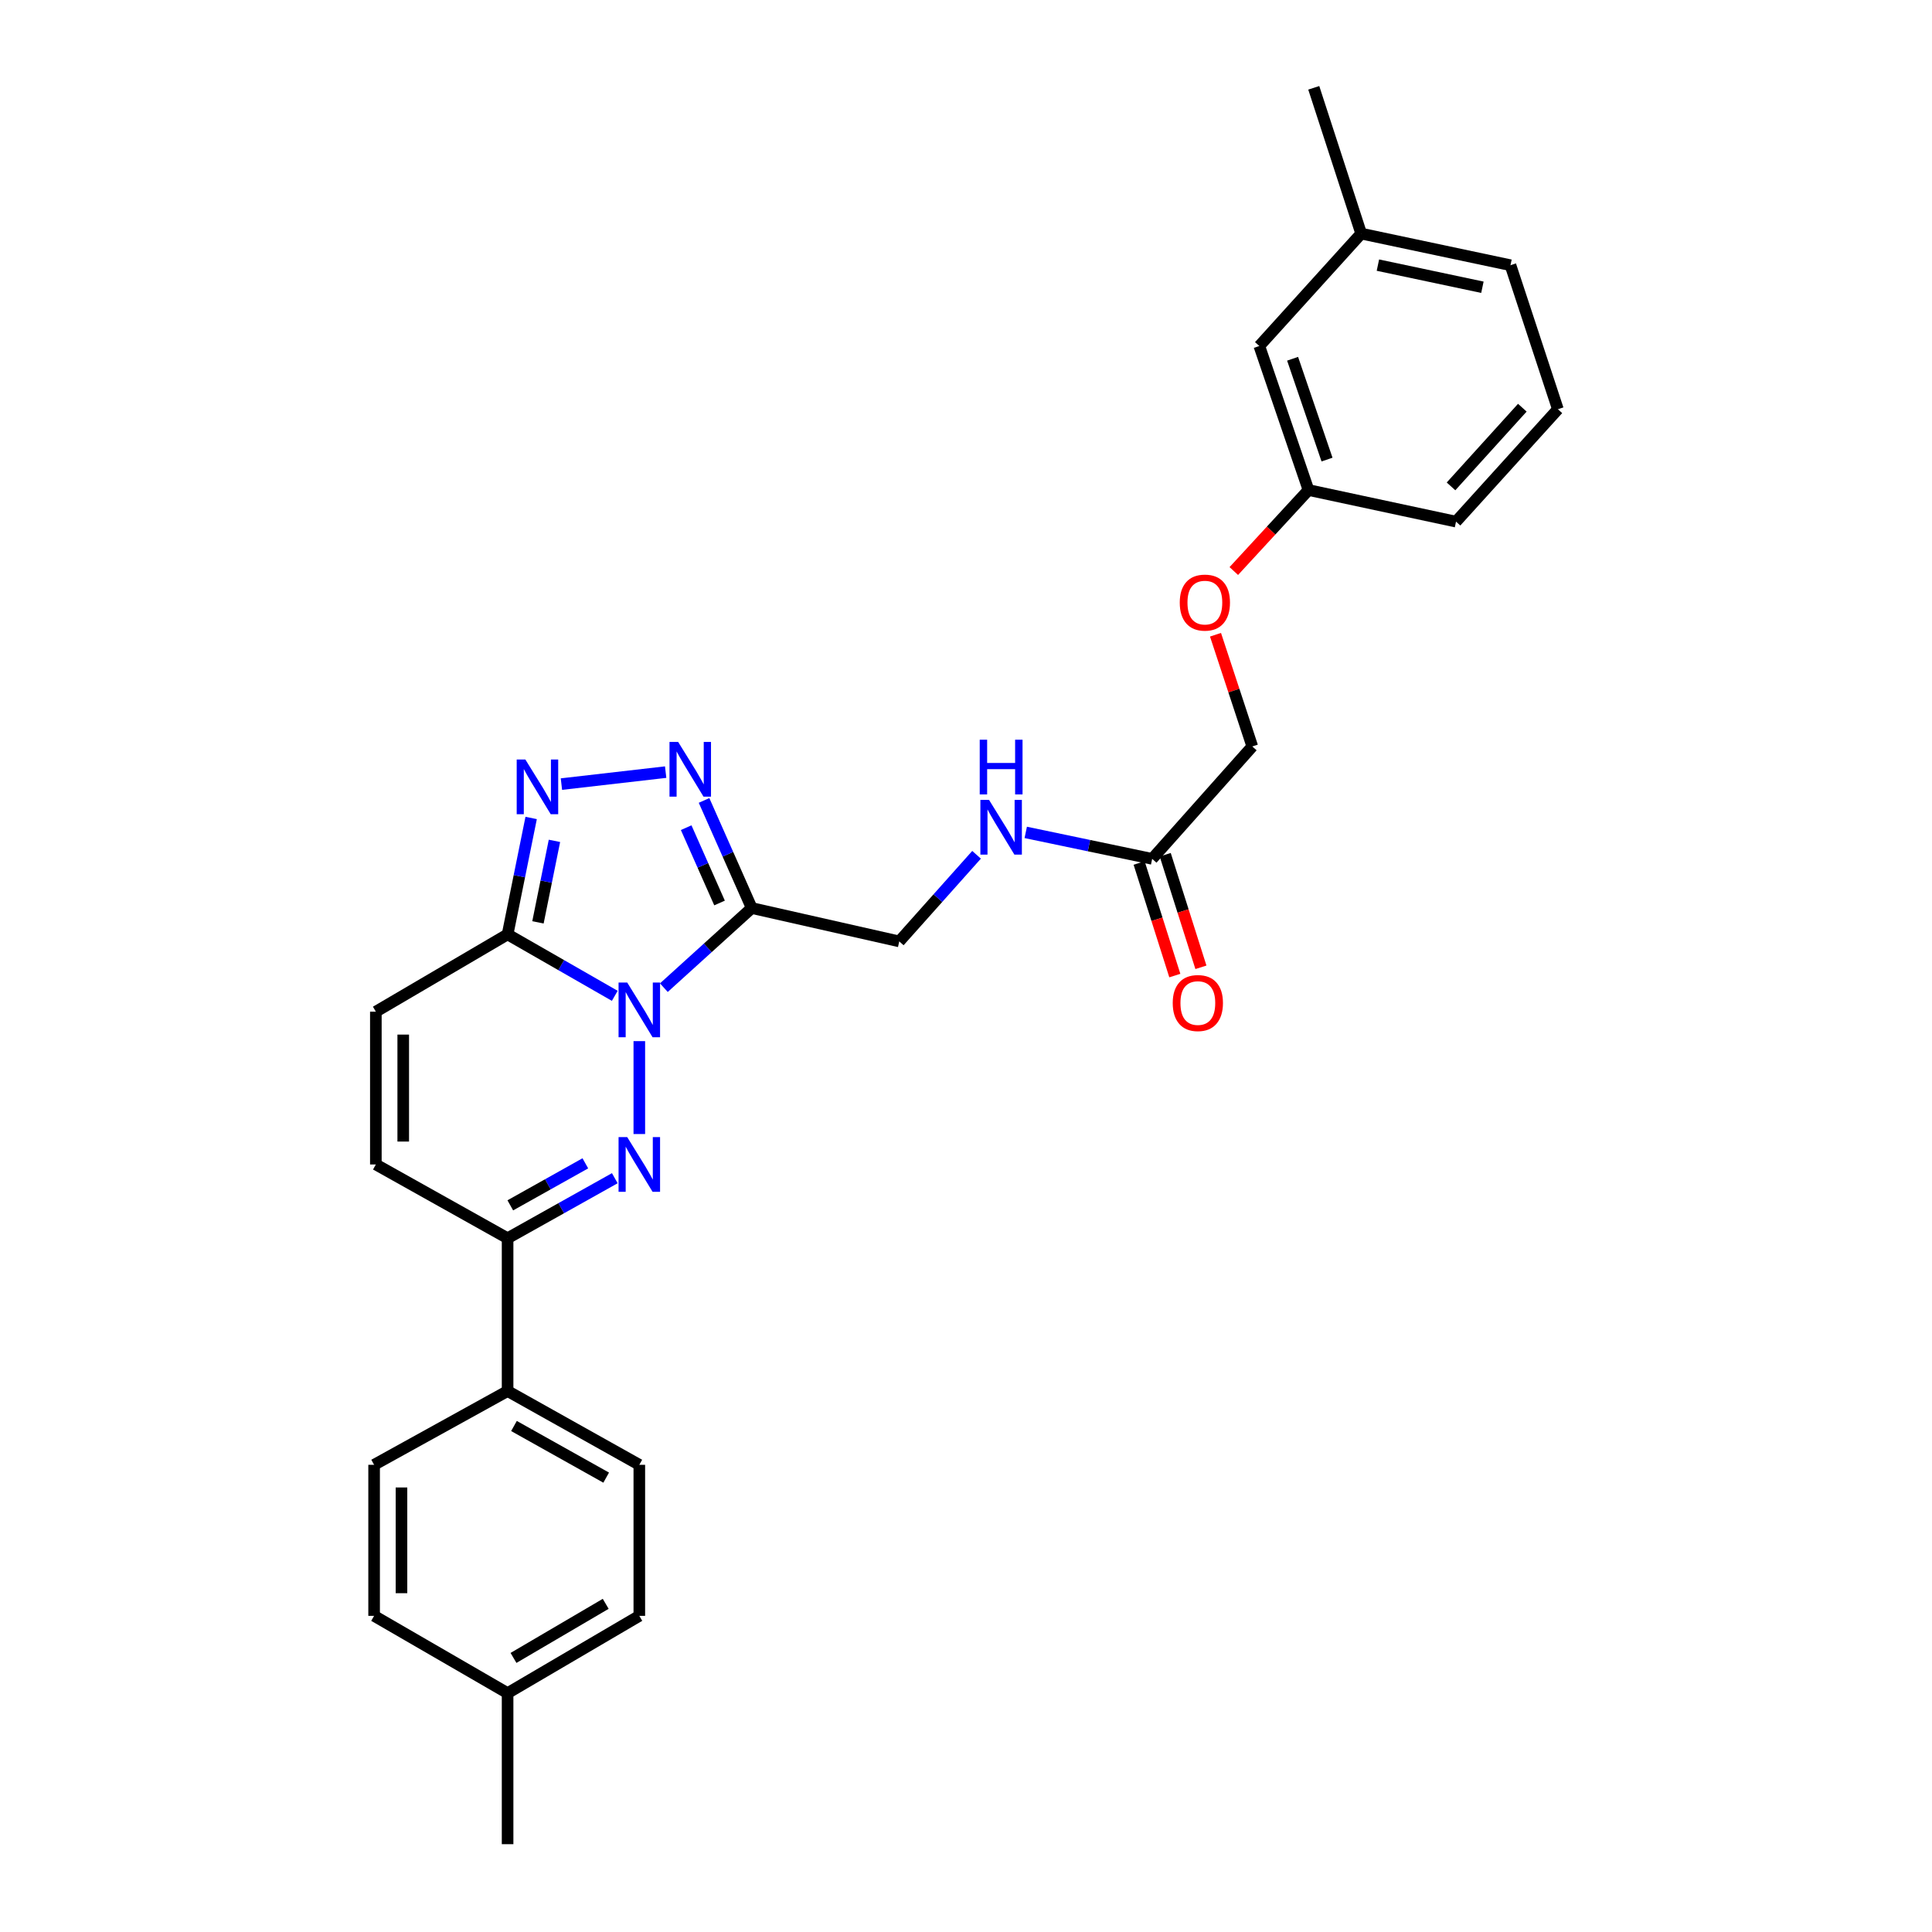 <?xml version='1.0' encoding='iso-8859-1'?>
<svg version='1.1' baseProfile='full'
              xmlns='http://www.w3.org/2000/svg'
                      xmlns:rdkit='http://www.rdkit.org/xml'
                      xmlns:xlink='http://www.w3.org/1999/xlink'
                  xml:space='preserve'
width='1000px' height='1000px' viewBox='0 0 1000 1000'>
<!-- END OF HEADER -->
<rect style='opacity:1.0;fill:#FFFFFF;stroke:none' width='1000' height='1000' x='0' y='0'> </rect>
<path class='bond-0' d='M 330.909,538.887 L 330.909,586.974' style='fill:none;fill-rule:evenodd;stroke:#0000FF;stroke-width:6px;stroke-linecap:butt;stroke-linejoin:miter;stroke-opacity:1' />
<path class='bond-1' d='M 343.612,511.215 L 366.352,490.607' style='fill:none;fill-rule:evenodd;stroke:#0000FF;stroke-width:6px;stroke-linecap:butt;stroke-linejoin:miter;stroke-opacity:1' />
<path class='bond-1' d='M 366.352,490.607 L 389.091,470' style='fill:none;fill-rule:evenodd;stroke:#000000;stroke-width:6px;stroke-linecap:butt;stroke-linejoin:miter;stroke-opacity:1' />
<path class='bond-2' d='M 318.204,515.442 L 290.467,499.538' style='fill:none;fill-rule:evenodd;stroke:#0000FF;stroke-width:6px;stroke-linecap:butt;stroke-linejoin:miter;stroke-opacity:1' />
<path class='bond-2' d='M 290.467,499.538 L 262.73,483.634' style='fill:none;fill-rule:evenodd;stroke:#000000;stroke-width:6px;stroke-linecap:butt;stroke-linejoin:miter;stroke-opacity:1' />
<path class='bond-3' d='M 318.216,609.838 L 290.473,625.373' style='fill:none;fill-rule:evenodd;stroke:#0000FF;stroke-width:6px;stroke-linecap:butt;stroke-linejoin:miter;stroke-opacity:1' />
<path class='bond-3' d='M 290.473,625.373 L 262.73,640.909' style='fill:none;fill-rule:evenodd;stroke:#000000;stroke-width:6px;stroke-linecap:butt;stroke-linejoin:miter;stroke-opacity:1' />
<path class='bond-3' d='M 302.97,602.135 L 283.55,613.01' style='fill:none;fill-rule:evenodd;stroke:#0000FF;stroke-width:6px;stroke-linecap:butt;stroke-linejoin:miter;stroke-opacity:1' />
<path class='bond-3' d='M 283.55,613.01 L 264.13,623.885' style='fill:none;fill-rule:evenodd;stroke:#000000;stroke-width:6px;stroke-linecap:butt;stroke-linejoin:miter;stroke-opacity:1' />
<path class='bond-4' d='M 389.091,470 L 376.754,442.153' style='fill:none;fill-rule:evenodd;stroke:#000000;stroke-width:6px;stroke-linecap:butt;stroke-linejoin:miter;stroke-opacity:1' />
<path class='bond-4' d='M 376.754,442.153 L 364.416,414.307' style='fill:none;fill-rule:evenodd;stroke:#0000FF;stroke-width:6px;stroke-linecap:butt;stroke-linejoin:miter;stroke-opacity:1' />
<path class='bond-4' d='M 372.435,467.386 L 363.799,447.893' style='fill:none;fill-rule:evenodd;stroke:#000000;stroke-width:6px;stroke-linecap:butt;stroke-linejoin:miter;stroke-opacity:1' />
<path class='bond-4' d='M 363.799,447.893 L 355.163,428.401' style='fill:none;fill-rule:evenodd;stroke:#0000FF;stroke-width:6px;stroke-linecap:butt;stroke-linejoin:miter;stroke-opacity:1' />
<path class='bond-5' d='M 389.091,470 L 465.458,487.271' style='fill:none;fill-rule:evenodd;stroke:#000000;stroke-width:6px;stroke-linecap:butt;stroke-linejoin:miter;stroke-opacity:1' />
<path class='bond-6' d='M 262.73,483.634 L 268.826,453.509' style='fill:none;fill-rule:evenodd;stroke:#000000;stroke-width:6px;stroke-linecap:butt;stroke-linejoin:miter;stroke-opacity:1' />
<path class='bond-6' d='M 268.826,453.509 L 274.923,423.383' style='fill:none;fill-rule:evenodd;stroke:#0000FF;stroke-width:6px;stroke-linecap:butt;stroke-linejoin:miter;stroke-opacity:1' />
<path class='bond-6' d='M 278.447,477.407 L 282.714,456.319' style='fill:none;fill-rule:evenodd;stroke:#000000;stroke-width:6px;stroke-linecap:butt;stroke-linejoin:miter;stroke-opacity:1' />
<path class='bond-6' d='M 282.714,456.319 L 286.982,435.231' style='fill:none;fill-rule:evenodd;stroke:#0000FF;stroke-width:6px;stroke-linecap:butt;stroke-linejoin:miter;stroke-opacity:1' />
<path class='bond-7' d='M 262.73,483.634 L 194.542,523.64' style='fill:none;fill-rule:evenodd;stroke:#000000;stroke-width:6px;stroke-linecap:butt;stroke-linejoin:miter;stroke-opacity:1' />
<path class='bond-8' d='M 344.542,399.647 L 290.592,405.849' style='fill:none;fill-rule:evenodd;stroke:#0000FF;stroke-width:6px;stroke-linecap:butt;stroke-linejoin:miter;stroke-opacity:1' />
<path class='bond-9' d='M 262.73,640.909 L 262.73,719.999' style='fill:none;fill-rule:evenodd;stroke:#000000;stroke-width:6px;stroke-linecap:butt;stroke-linejoin:miter;stroke-opacity:1' />
<path class='bond-10' d='M 262.73,640.909 L 194.542,602.73' style='fill:none;fill-rule:evenodd;stroke:#000000;stroke-width:6px;stroke-linecap:butt;stroke-linejoin:miter;stroke-opacity:1' />
<path class='bond-11' d='M 194.542,523.64 L 194.542,602.73' style='fill:none;fill-rule:evenodd;stroke:#000000;stroke-width:6px;stroke-linecap:butt;stroke-linejoin:miter;stroke-opacity:1' />
<path class='bond-11' d='M 208.712,535.503 L 208.712,590.866' style='fill:none;fill-rule:evenodd;stroke:#000000;stroke-width:6px;stroke-linecap:butt;stroke-linejoin:miter;stroke-opacity:1' />
<path class='bond-12' d='M 465.458,487.271 L 485.461,464.854' style='fill:none;fill-rule:evenodd;stroke:#000000;stroke-width:6px;stroke-linecap:butt;stroke-linejoin:miter;stroke-opacity:1' />
<path class='bond-12' d='M 485.461,464.854 L 505.465,442.438' style='fill:none;fill-rule:evenodd;stroke:#0000FF;stroke-width:6px;stroke-linecap:butt;stroke-linejoin:miter;stroke-opacity:1' />
<path class='bond-13' d='M 596.361,444.542 L 563.641,437.695' style='fill:none;fill-rule:evenodd;stroke:#000000;stroke-width:6px;stroke-linecap:butt;stroke-linejoin:miter;stroke-opacity:1' />
<path class='bond-13' d='M 563.641,437.695 L 530.921,430.849' style='fill:none;fill-rule:evenodd;stroke:#0000FF;stroke-width:6px;stroke-linecap:butt;stroke-linejoin:miter;stroke-opacity:1' />
<path class='bond-14' d='M 589.608,446.683 L 598.847,475.82' style='fill:none;fill-rule:evenodd;stroke:#000000;stroke-width:6px;stroke-linecap:butt;stroke-linejoin:miter;stroke-opacity:1' />
<path class='bond-14' d='M 598.847,475.82 L 608.087,504.956' style='fill:none;fill-rule:evenodd;stroke:#FF0000;stroke-width:6px;stroke-linecap:butt;stroke-linejoin:miter;stroke-opacity:1' />
<path class='bond-14' d='M 603.115,442.4 L 612.354,471.537' style='fill:none;fill-rule:evenodd;stroke:#000000;stroke-width:6px;stroke-linecap:butt;stroke-linejoin:miter;stroke-opacity:1' />
<path class='bond-14' d='M 612.354,471.537 L 621.593,500.673' style='fill:none;fill-rule:evenodd;stroke:#FF0000;stroke-width:6px;stroke-linecap:butt;stroke-linejoin:miter;stroke-opacity:1' />
<path class='bond-15' d='M 596.361,444.542 L 648.183,386.36' style='fill:none;fill-rule:evenodd;stroke:#000000;stroke-width:6px;stroke-linecap:butt;stroke-linejoin:miter;stroke-opacity:1' />
<path class='bond-16' d='M 262.73,719.999 L 330.909,758.186' style='fill:none;fill-rule:evenodd;stroke:#000000;stroke-width:6px;stroke-linecap:butt;stroke-linejoin:miter;stroke-opacity:1' />
<path class='bond-16' d='M 266.033,738.09 L 313.758,764.821' style='fill:none;fill-rule:evenodd;stroke:#000000;stroke-width:6px;stroke-linecap:butt;stroke-linejoin:miter;stroke-opacity:1' />
<path class='bond-17' d='M 262.73,719.999 L 193.637,758.186' style='fill:none;fill-rule:evenodd;stroke:#000000;stroke-width:6px;stroke-linecap:butt;stroke-linejoin:miter;stroke-opacity:1' />
<path class='bond-18' d='M 330.909,758.186 L 330.909,836.363' style='fill:none;fill-rule:evenodd;stroke:#000000;stroke-width:6px;stroke-linecap:butt;stroke-linejoin:miter;stroke-opacity:1' />
<path class='bond-19' d='M 193.637,758.186 L 193.637,836.363' style='fill:none;fill-rule:evenodd;stroke:#000000;stroke-width:6px;stroke-linecap:butt;stroke-linejoin:miter;stroke-opacity:1' />
<path class='bond-19' d='M 207.807,769.913 L 207.807,824.636' style='fill:none;fill-rule:evenodd;stroke:#000000;stroke-width:6px;stroke-linecap:butt;stroke-linejoin:miter;stroke-opacity:1' />
<path class='bond-20' d='M 629.144,328.542 L 638.663,357.451' style='fill:none;fill-rule:evenodd;stroke:#FF0000;stroke-width:6px;stroke-linecap:butt;stroke-linejoin:miter;stroke-opacity:1' />
<path class='bond-20' d='M 638.663,357.451 L 648.183,386.36' style='fill:none;fill-rule:evenodd;stroke:#000000;stroke-width:6px;stroke-linecap:butt;stroke-linejoin:miter;stroke-opacity:1' />
<path class='bond-21' d='M 638.616,295.571 L 657.943,274.604' style='fill:none;fill-rule:evenodd;stroke:#FF0000;stroke-width:6px;stroke-linecap:butt;stroke-linejoin:miter;stroke-opacity:1' />
<path class='bond-21' d='M 657.943,274.604 L 677.27,253.638' style='fill:none;fill-rule:evenodd;stroke:#000000;stroke-width:6px;stroke-linecap:butt;stroke-linejoin:miter;stroke-opacity:1' />
<path class='bond-22' d='M 677.27,253.638 L 651.82,179.09' style='fill:none;fill-rule:evenodd;stroke:#000000;stroke-width:6px;stroke-linecap:butt;stroke-linejoin:miter;stroke-opacity:1' />
<path class='bond-22' d='M 686.862,237.877 L 669.047,185.694' style='fill:none;fill-rule:evenodd;stroke:#000000;stroke-width:6px;stroke-linecap:butt;stroke-linejoin:miter;stroke-opacity:1' />
<path class='bond-23' d='M 677.27,253.638 L 753.636,269.996' style='fill:none;fill-rule:evenodd;stroke:#000000;stroke-width:6px;stroke-linecap:butt;stroke-linejoin:miter;stroke-opacity:1' />
<path class='bond-24' d='M 651.82,179.09 L 704.546,120.908' style='fill:none;fill-rule:evenodd;stroke:#000000;stroke-width:6px;stroke-linecap:butt;stroke-linejoin:miter;stroke-opacity:1' />
<path class='bond-25' d='M 193.637,836.363 L 262.73,876.361' style='fill:none;fill-rule:evenodd;stroke:#000000;stroke-width:6px;stroke-linecap:butt;stroke-linejoin:miter;stroke-opacity:1' />
<path class='bond-26' d='M 330.909,836.363 L 262.73,876.361' style='fill:none;fill-rule:evenodd;stroke:#000000;stroke-width:6px;stroke-linecap:butt;stroke-linejoin:miter;stroke-opacity:1' />
<path class='bond-26' d='M 313.512,830.141 L 265.787,858.139' style='fill:none;fill-rule:evenodd;stroke:#000000;stroke-width:6px;stroke-linecap:butt;stroke-linejoin:miter;stroke-opacity:1' />
<path class='bond-27' d='M 262.73,876.361 L 262.73,954.545' style='fill:none;fill-rule:evenodd;stroke:#000000;stroke-width:6px;stroke-linecap:butt;stroke-linejoin:miter;stroke-opacity:1' />
<path class='bond-28' d='M 704.546,120.908 L 680.001,45.455' style='fill:none;fill-rule:evenodd;stroke:#000000;stroke-width:6px;stroke-linecap:butt;stroke-linejoin:miter;stroke-opacity:1' />
<path class='bond-29' d='M 704.546,120.908 L 781.818,137.274' style='fill:none;fill-rule:evenodd;stroke:#000000;stroke-width:6px;stroke-linecap:butt;stroke-linejoin:miter;stroke-opacity:1' />
<path class='bond-29' d='M 713.201,137.225 L 767.291,148.681' style='fill:none;fill-rule:evenodd;stroke:#000000;stroke-width:6px;stroke-linecap:butt;stroke-linejoin:miter;stroke-opacity:1' />
<path class='bond-30' d='M 806.363,211.814 L 753.636,269.996' style='fill:none;fill-rule:evenodd;stroke:#000000;stroke-width:6px;stroke-linecap:butt;stroke-linejoin:miter;stroke-opacity:1' />
<path class='bond-30' d='M 787.954,211.026 L 751.046,251.753' style='fill:none;fill-rule:evenodd;stroke:#000000;stroke-width:6px;stroke-linecap:butt;stroke-linejoin:miter;stroke-opacity:1' />
<path class='bond-31' d='M 806.363,211.814 L 781.818,137.274' style='fill:none;fill-rule:evenodd;stroke:#000000;stroke-width:6px;stroke-linecap:butt;stroke-linejoin:miter;stroke-opacity:1' />
<path  class='atom-0' d='M 324.649 508.566
L 333.929 523.566
Q 334.849 525.046, 336.329 527.726
Q 337.809 530.406, 337.889 530.566
L 337.889 508.566
L 341.649 508.566
L 341.649 536.886
L 337.769 536.886
L 327.809 520.486
Q 326.649 518.566, 325.409 516.366
Q 324.209 514.166, 323.849 513.486
L 323.849 536.886
L 320.169 536.886
L 320.169 508.566
L 324.649 508.566
' fill='#0000FF'/>
<path  class='atom-1' d='M 324.649 588.57
L 333.929 603.57
Q 334.849 605.05, 336.329 607.73
Q 337.809 610.41, 337.889 610.57
L 337.889 588.57
L 341.649 588.57
L 341.649 616.89
L 337.769 616.89
L 327.809 600.49
Q 326.649 598.57, 325.409 596.37
Q 324.209 594.17, 323.849 593.49
L 323.849 616.89
L 320.169 616.89
L 320.169 588.57
L 324.649 588.57
' fill='#0000FF'/>
<path  class='atom-4' d='M 351.013 384.023
L 360.293 399.023
Q 361.213 400.503, 362.693 403.183
Q 364.173 405.863, 364.253 406.023
L 364.253 384.023
L 368.013 384.023
L 368.013 412.343
L 364.133 412.343
L 354.173 395.943
Q 353.013 394.023, 351.773 391.823
Q 350.573 389.623, 350.213 388.943
L 350.213 412.343
L 346.533 412.343
L 346.533 384.023
L 351.013 384.023
' fill='#0000FF'/>
<path  class='atom-5' d='M 271.923 393.116
L 281.203 408.116
Q 282.123 409.596, 283.603 412.276
Q 285.083 414.956, 285.163 415.116
L 285.163 393.116
L 288.923 393.116
L 288.923 421.436
L 285.043 421.436
L 275.083 405.036
Q 273.923 403.116, 272.683 400.916
Q 271.483 398.716, 271.123 398.036
L 271.123 421.436
L 267.443 421.436
L 267.443 393.116
L 271.923 393.116
' fill='#0000FF'/>
<path  class='atom-12' d='M 511.924 414.024
L 521.204 429.024
Q 522.124 430.504, 523.604 433.184
Q 525.084 435.864, 525.164 436.024
L 525.164 414.024
L 528.924 414.024
L 528.924 442.344
L 525.044 442.344
L 515.084 425.944
Q 513.924 424.024, 512.684 421.824
Q 511.484 419.624, 511.124 418.944
L 511.124 442.344
L 507.444 442.344
L 507.444 414.024
L 511.924 414.024
' fill='#0000FF'/>
<path  class='atom-12' d='M 507.104 382.872
L 510.944 382.872
L 510.944 394.912
L 525.424 394.912
L 525.424 382.872
L 529.264 382.872
L 529.264 411.192
L 525.424 411.192
L 525.424 398.112
L 510.944 398.112
L 510.944 411.192
L 507.104 411.192
L 507.104 382.872
' fill='#0000FF'/>
<path  class='atom-13' d='M 607.001 519.17
Q 607.001 512.37, 610.361 508.57
Q 613.721 504.77, 620.001 504.77
Q 626.281 504.77, 629.641 508.57
Q 633.001 512.37, 633.001 519.17
Q 633.001 526.05, 629.601 529.97
Q 626.201 533.85, 620.001 533.85
Q 613.761 533.85, 610.361 529.97
Q 607.001 526.09, 607.001 519.17
M 620.001 530.65
Q 624.321 530.65, 626.641 527.77
Q 629.001 524.85, 629.001 519.17
Q 629.001 513.61, 626.641 510.81
Q 624.321 507.97, 620.001 507.97
Q 615.681 507.97, 613.321 510.77
Q 611.001 513.57, 611.001 519.17
Q 611.001 524.89, 613.321 527.77
Q 615.681 530.65, 620.001 530.65
' fill='#FF0000'/>
<path  class='atom-16' d='M 610.638 311.9
Q 610.638 305.1, 613.998 301.3
Q 617.358 297.5, 623.638 297.5
Q 629.918 297.5, 633.278 301.3
Q 636.638 305.1, 636.638 311.9
Q 636.638 318.78, 633.238 322.7
Q 629.838 326.58, 623.638 326.58
Q 617.398 326.58, 613.998 322.7
Q 610.638 318.82, 610.638 311.9
M 623.638 323.38
Q 627.958 323.38, 630.278 320.5
Q 632.638 317.58, 632.638 311.9
Q 632.638 306.34, 630.278 303.54
Q 627.958 300.7, 623.638 300.7
Q 619.318 300.7, 616.958 303.5
Q 614.638 306.3, 614.638 311.9
Q 614.638 317.62, 616.958 320.5
Q 619.318 323.38, 623.638 323.38
' fill='#FF0000'/>
</svg>
